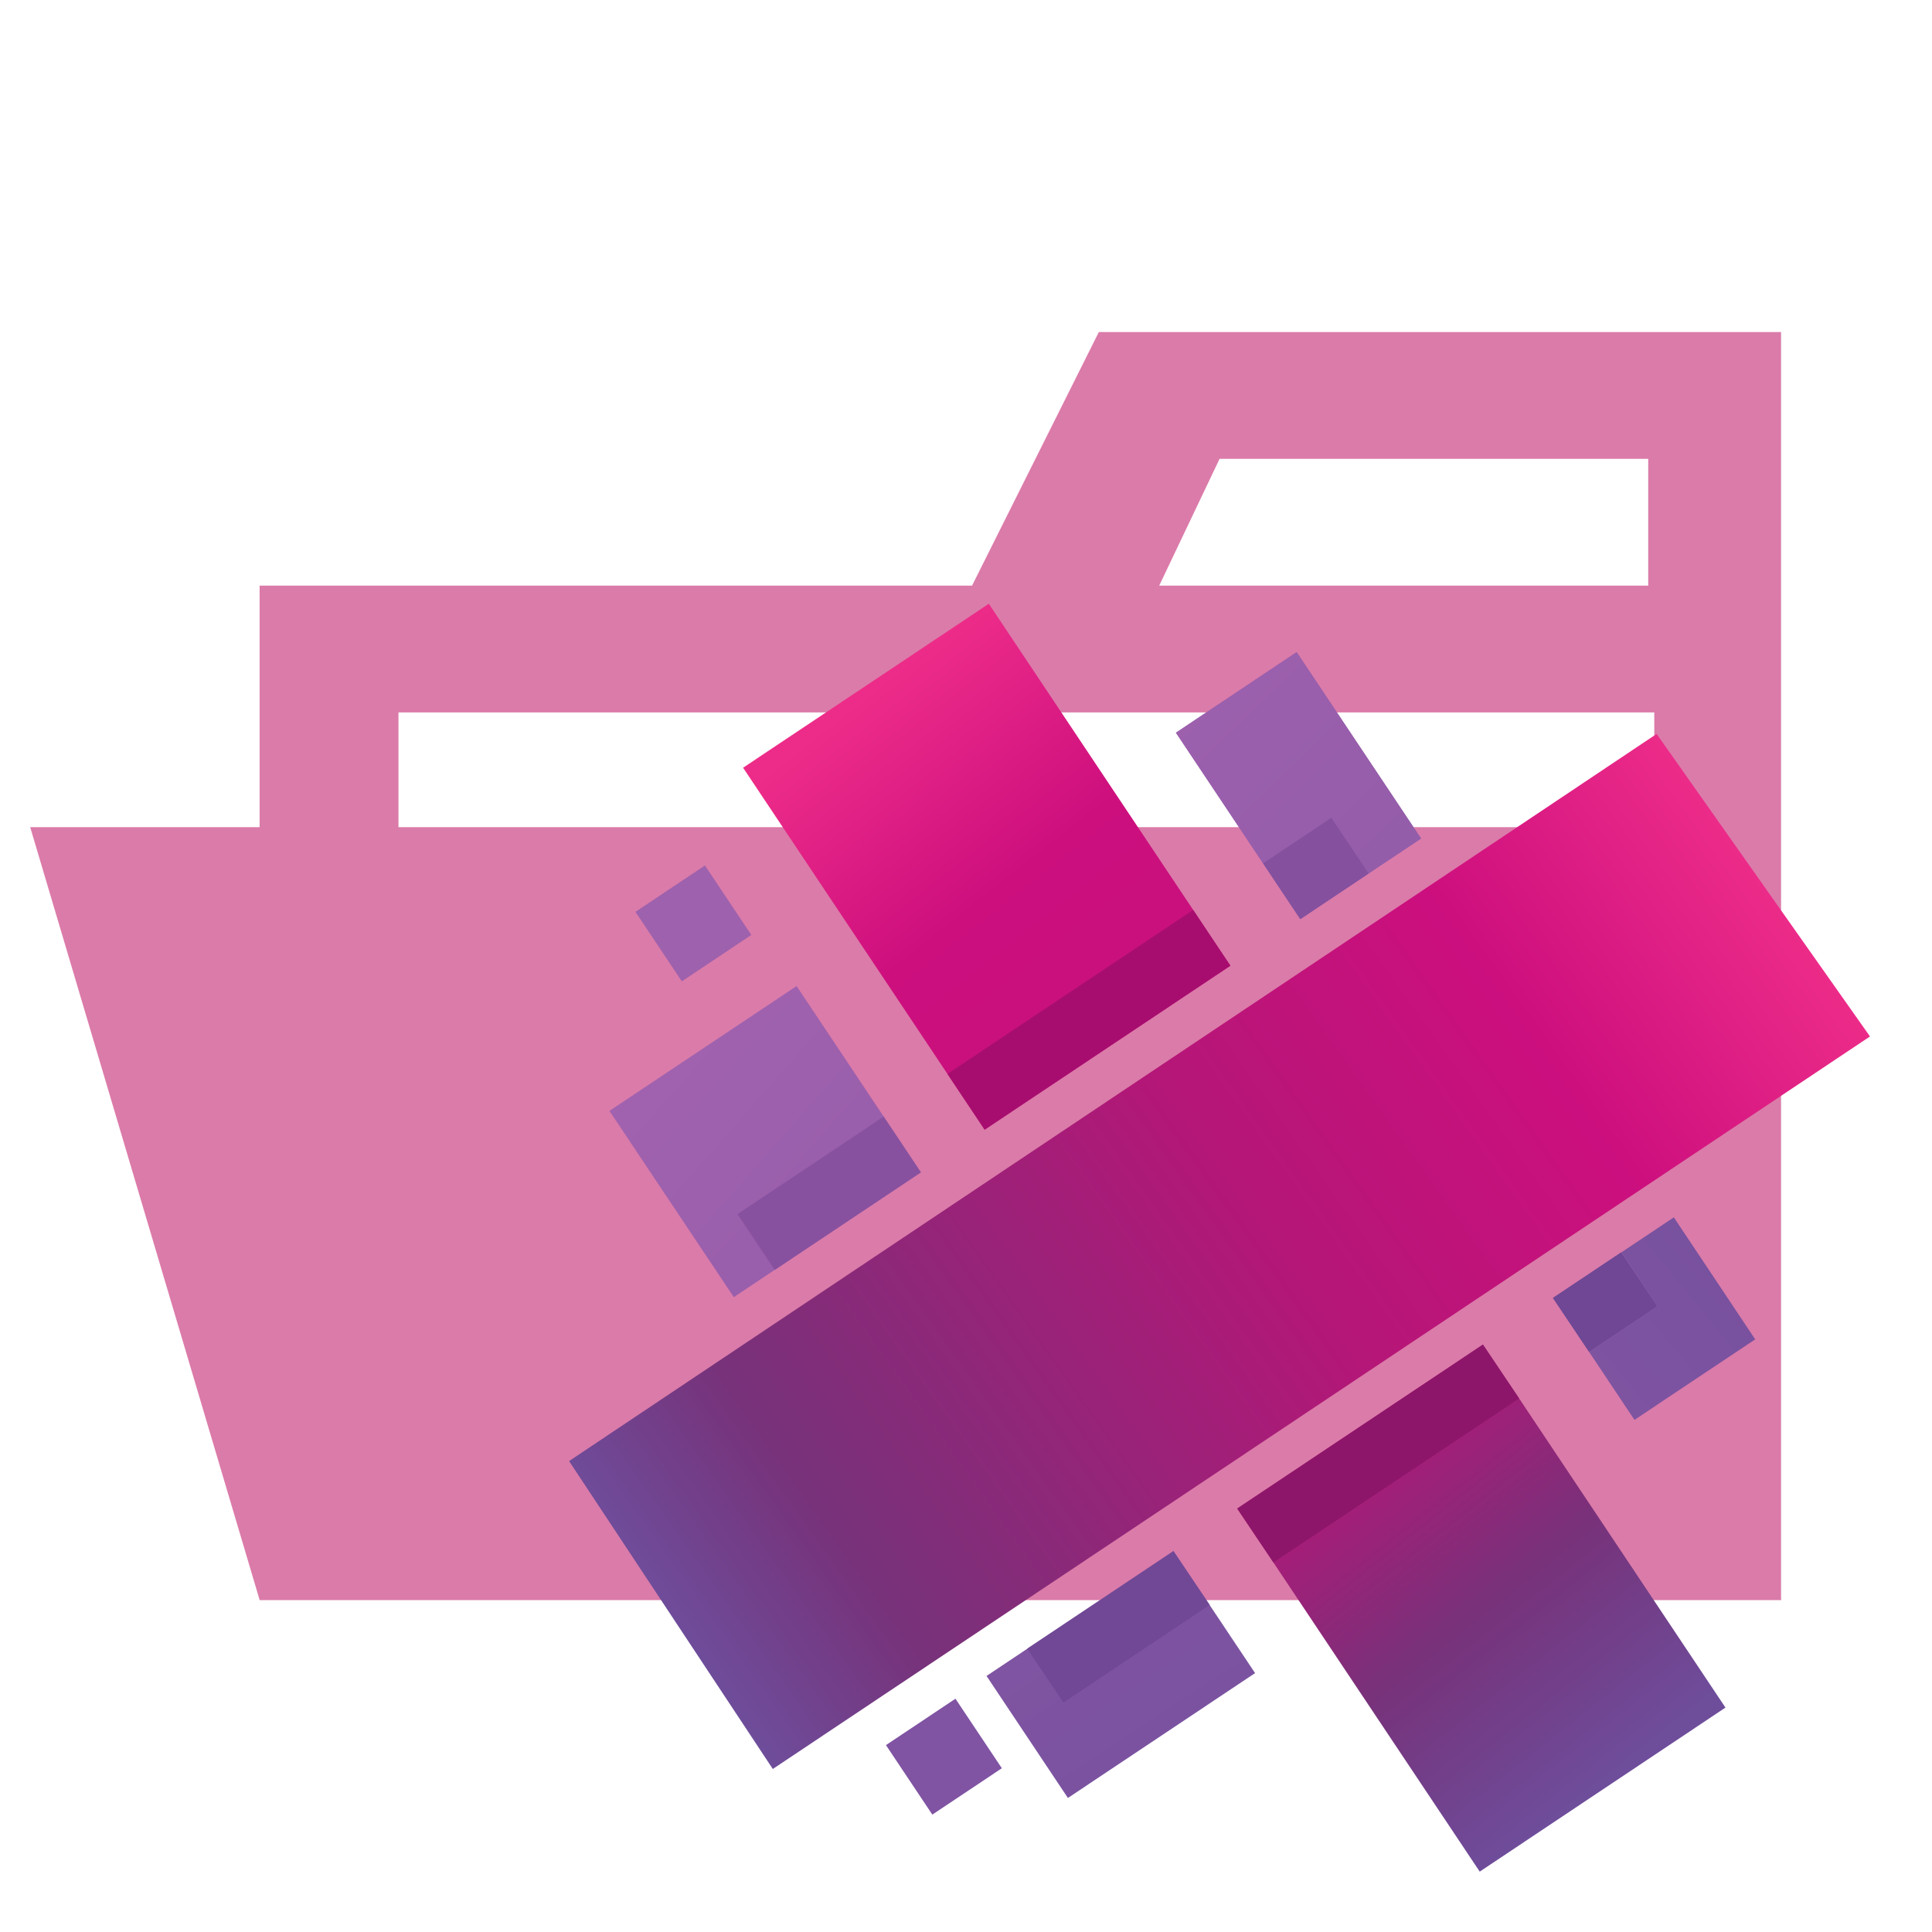 <?xml version="1.0" encoding="utf-8"?><!-- Uploaded to: SVG Repo, www.svgrepo.com, Generator: SVG Repo Mixer Tools -->
<svg width="800px" height="800px" viewBox="0 0 32 32" xmlns="http://www.w3.org/2000/svg" xmlns:xlink="http://www.w3.org/1999/xlink"><defs><linearGradient id="a" x1="-72.301" y1="-38.015" x2="-69.078" y2="-40.974" gradientTransform="matrix(7.886, 0, 0, -8.589, 578.084, -327.095)" gradientUnits="userSpaceOnUse"><stop offset="0" stop-color="#c06fbb"/><stop offset="1" stop-color="#6e4d9b"/></linearGradient><linearGradient id="b" x1="-75.573" y1="-30.081" x2="-76.448" y2="-28.886" gradientTransform="matrix(15.701, 0, 0, -16.956, 1213.064, -480.525)" gradientUnits="userSpaceOnUse"><stop offset="0" stop-color="#6e4d9b"/><stop offset="0.14" stop-color="#77327a"/><stop offset="0.29" stop-color="#b31777"/><stop offset="0.84" stop-color="#cd0f7e"/><stop offset="1" stop-color="#ed2c89"/></linearGradient><linearGradient id="c" x1="-73.519" y1="-35.988" x2="-70.578" y2="-40.083" gradientTransform="matrix(8.637, 0, 0, -7.94, 632.817, -284.546)" xlink:href="#a"/><linearGradient id="d" x1="4.839" y1="40.432" x2="31.752" y2="18.356" gradientTransform="matrix(1, 0, 0, 1, 0, 0)" xlink:href="#a"/><linearGradient id="e" x1="-71.327" y1="-42.491" x2="-69.09" y2="-44.326" gradientTransform="matrix(6.504, 0, 0, -6.517, 478.263, -265.393)" xlink:href="#a"/><linearGradient id="f" x1="-73.13" y1="-35.351" x2="-70.25" y2="-37.889" gradientTransform="matrix(10.02, 0, 0, -10.013, 732.69, -346.247)" xlink:href="#a"/><linearGradient id="g" x1="-74.446" y1="-31.641" x2="-75.325" y2="-30.439" gradientTransform="matrix(15.678, 0, 0, -16.922, 1195.287, -503.63)" xlink:href="#b"/><linearGradient id="h" x1="-72.166" y1="-37.84" x2="-68.944" y2="-41.407" gradientTransform="matrix(7.887, 0, 0, -8.589, 578.148, -327.094)" xlink:href="#a"/><linearGradient id="i" x1="-77.917" y1="-25.095" x2="-77.511" y2="-24.693" gradientTransform="matrix(37.627, 7.508, 7.477, -37.474, 3130.474, -328.745)" gradientUnits="userSpaceOnUse"><stop offset="0" stop-color="#6e4d9b"/><stop offset="0.14" stop-color="#77327a"/><stop offset="0.53" stop-color="#b31777"/><stop offset="0.79" stop-color="#cd0f7e"/><stop offset="1" stop-color="#ed2c89"/></linearGradient></defs><title>folder_type_aurelia_opened</title><path d="M27.4,5.5H18.2L16.1,9.7H4.3V26.5H29.5V5.5Zm0,18.7H6.6V11.8H27.4Zm0-14.5H19.2l1-2.1h7.1V9.7Z" style="fill:#db7ba9"/><polygon points="25.7 13.7 0.5 13.7 4.3 26.5 29.5 26.5 25.7 13.7" style="fill:#db7ba9"/><path d="M23.537,13.888l-2,1.335-2.06-3.087,2-1.335,2.06,3.087Z" style="fill:url(#a)"/><path d="M25.162,23.163l3.417,5.12L24.509,31l-3.417-5.12-.6-.893,4.07-2.716.6.893Z" style="fill:url(#b)"/><path d="M20.036,26.585l.752,1.127-3.1,2.068-1.348-2.021.677-.452,2.421-1.616.6.893Z" style="fill:url(#c)"/><polygon points="26.855 20.743 27.724 20.163 29.072 22.184 27.072 23.518 26.32 22.391 27.451 21.636 26.855 20.743 26.855 20.743" style="fill:url(#d)"/><polygon points="26.32 22.391 25.724 21.498 26.855 20.743 27.451 21.636 26.32 22.391 26.32 22.391" style="fill:url(#e)"/><path d="M12.831,21.033l-.677.452L10.094,18.4l3.1-2.068,1.444,2.164-2.421,1.616,2.421-1.616.616.923-2.421,1.616Z" style="fill:url(#f)"/><path d="M19.763,15.072l.616.923-4.07,2.716-.616-.923-3.385-5.072L16.378,10l3.385,5.072Z" style="fill:url(#g)"/><path d="M22.668,14.468l-1.131.755-.616-.923-1.444-2.164,2-1.335,2.06,3.087-.869.58Z" style="fill:url(#h)"/><path d="M17.614,28.2l-.6-.893,2.421-1.616.6.893L17.614,28.2Z" style="fill:#714896"/><path d="M26.32,22.391l-.6-.893,1.131-.755.6.893-1.131.755Z" style="fill:#6f4795"/><path d="M12.831,21.033l-.616-.923,2.421-1.616.616.923-2.421,1.616Z" style="fill:#88519f"/><path d="M21.537,15.223l-.616-.923,1.131-.755.616.923-1.131.755Z" style="fill:#85509e"/><path d="M25.162,23.163l-4.07,2.716-.6-.893,4.07-2.716.6.893Z" style="fill:#8d166a"/><path d="M19.763,15.072l.616.923-4.07,2.716-.616-.923,4.07-2.716Z" style="fill:#a70d6f"/><rect x="10.793" y="14.602" width="1.384" height="1.384" transform="translate(-6.558 8.948) rotate(-33.716)" style="fill:#9e61ad"/><rect x="14.942" y="28.404" width="1.384" height="1.384" transform="translate(-13.521 13.572) rotate(-33.716)" style="fill:#8053a3"/><path d="M12.8,29.3,9.426,24.2,27.439,12.156l3.534,5.011L12.8,29.3Z" style="fill:url(#i)"/></svg>